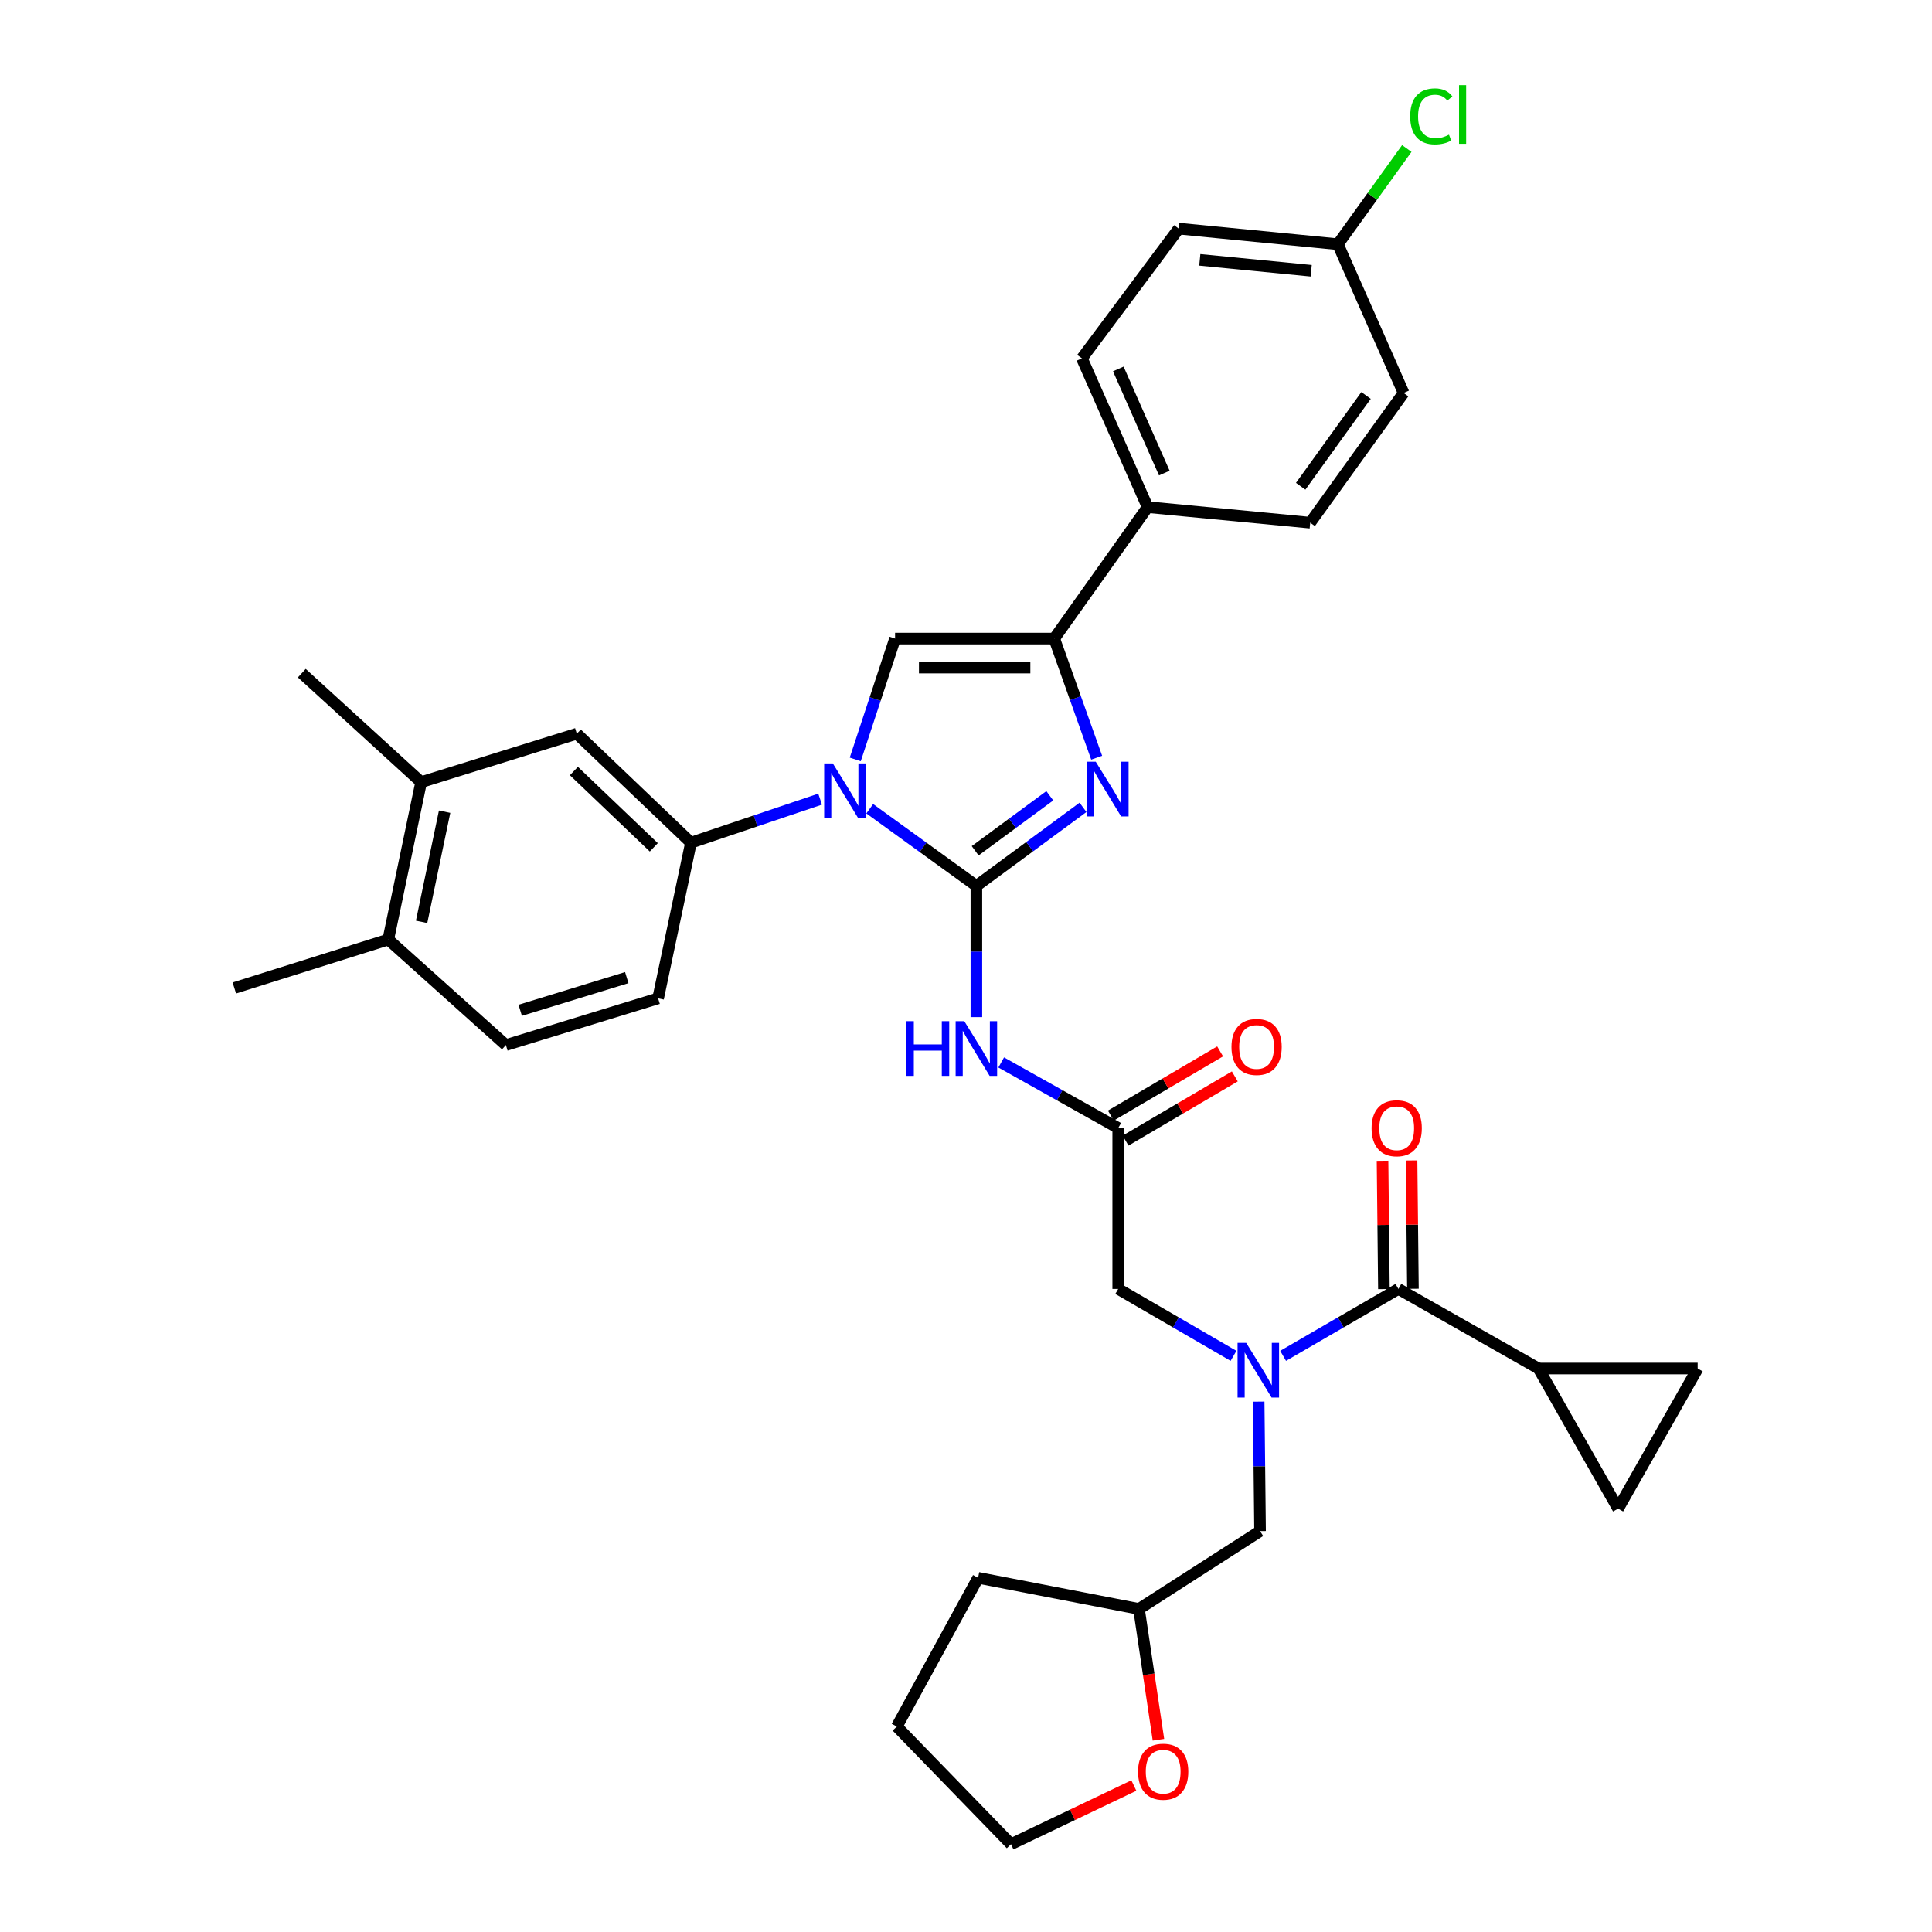 <?xml version='1.0' encoding='iso-8859-1'?>
<svg version='1.1' baseProfile='full'
              xmlns='http://www.w3.org/2000/svg'
                      xmlns:rdkit='http://www.rdkit.org/xml'
                      xmlns:xlink='http://www.w3.org/1999/xlink'
                  xml:space='preserve'
width='1000px' height='1000px' viewBox='0 0 1000 1000'>
<!-- END OF HEADER -->
<rect style='opacity:1.0;fill:#FFFFFF;stroke:none' width='1000' height='1000' x='0' y='0'> </rect>
<path class='bond-0' d='M 638.466,701.786 L 608.627,684.47' style='fill:none;fill-rule:evenodd;stroke:#0000FF;stroke-width:6px;stroke-linecap:butt;stroke-linejoin:miter;stroke-opacity:1' />
<path class='bond-0' d='M 608.627,684.47 L 578.788,667.154' style='fill:none;fill-rule:evenodd;stroke:#000000;stroke-width:6px;stroke-linecap:butt;stroke-linejoin:miter;stroke-opacity:1' />
<path class='bond-1' d='M 664.138,701.787 L 693.981,684.47' style='fill:none;fill-rule:evenodd;stroke:#0000FF;stroke-width:6px;stroke-linecap:butt;stroke-linejoin:miter;stroke-opacity:1' />
<path class='bond-1' d='M 693.981,684.47 L 723.824,667.154' style='fill:none;fill-rule:evenodd;stroke:#000000;stroke-width:6px;stroke-linecap:butt;stroke-linejoin:miter;stroke-opacity:1' />
<path class='bond-2' d='M 651.478,725.477 L 651.84,758.986' style='fill:none;fill-rule:evenodd;stroke:#0000FF;stroke-width:6px;stroke-linecap:butt;stroke-linejoin:miter;stroke-opacity:1' />
<path class='bond-2' d='M 651.84,758.986 L 652.203,792.496' style='fill:none;fill-rule:evenodd;stroke:#000000;stroke-width:6px;stroke-linecap:butt;stroke-linejoin:miter;stroke-opacity:1' />
<path class='bond-3' d='M 796.345,708.342 L 837.525,780.864' style='fill:none;fill-rule:evenodd;stroke:#000000;stroke-width:6px;stroke-linecap:butt;stroke-linejoin:miter;stroke-opacity:1' />
<path class='bond-4' d='M 796.345,708.342 L 878.713,708.342' style='fill:none;fill-rule:evenodd;stroke:#000000;stroke-width:6px;stroke-linecap:butt;stroke-linejoin:miter;stroke-opacity:1' />
<path class='bond-5' d='M 796.345,708.342 L 723.824,667.154' style='fill:none;fill-rule:evenodd;stroke:#000000;stroke-width:6px;stroke-linecap:butt;stroke-linejoin:miter;stroke-opacity:1' />
<path class='bond-6' d='M 731.333,667.073 L 730.977,633.864' style='fill:none;fill-rule:evenodd;stroke:#000000;stroke-width:6px;stroke-linecap:butt;stroke-linejoin:miter;stroke-opacity:1' />
<path class='bond-6' d='M 730.977,633.864 L 730.621,600.654' style='fill:none;fill-rule:evenodd;stroke:#FF0000;stroke-width:6px;stroke-linecap:butt;stroke-linejoin:miter;stroke-opacity:1' />
<path class='bond-6' d='M 716.314,667.234 L 715.958,634.025' style='fill:none;fill-rule:evenodd;stroke:#000000;stroke-width:6px;stroke-linecap:butt;stroke-linejoin:miter;stroke-opacity:1' />
<path class='bond-6' d='M 715.958,634.025 L 715.602,600.815' style='fill:none;fill-rule:evenodd;stroke:#FF0000;stroke-width:6px;stroke-linecap:butt;stroke-linejoin:miter;stroke-opacity:1' />
<path class='bond-7' d='M 837.525,780.864 L 878.713,708.342' style='fill:none;fill-rule:evenodd;stroke:#000000;stroke-width:6px;stroke-linecap:butt;stroke-linejoin:miter;stroke-opacity:1' />
<path class='bond-8' d='M 599.612,900.498 L 594.57,866.641' style='fill:none;fill-rule:evenodd;stroke:#FF0000;stroke-width:6px;stroke-linecap:butt;stroke-linejoin:miter;stroke-opacity:1' />
<path class='bond-8' d='M 594.57,866.641 L 589.528,832.783' style='fill:none;fill-rule:evenodd;stroke:#000000;stroke-width:6px;stroke-linecap:butt;stroke-linejoin:miter;stroke-opacity:1' />
<path class='bond-9' d='M 586.879,924.192 L 555.08,939.368' style='fill:none;fill-rule:evenodd;stroke:#FF0000;stroke-width:6px;stroke-linecap:butt;stroke-linejoin:miter;stroke-opacity:1' />
<path class='bond-9' d='M 555.08,939.368 L 523.281,954.545' style='fill:none;fill-rule:evenodd;stroke:#000000;stroke-width:6px;stroke-linecap:butt;stroke-linejoin:miter;stroke-opacity:1' />
<path class='bond-10' d='M 589.528,832.783 L 652.203,792.496' style='fill:none;fill-rule:evenodd;stroke:#000000;stroke-width:6px;stroke-linecap:butt;stroke-linejoin:miter;stroke-opacity:1' />
<path class='bond-11' d='M 589.528,832.783 L 506.267,816.67' style='fill:none;fill-rule:evenodd;stroke:#000000;stroke-width:6px;stroke-linecap:butt;stroke-linejoin:miter;stroke-opacity:1' />
<path class='bond-12' d='M 518.218,549.918 L 548.503,566.905' style='fill:none;fill-rule:evenodd;stroke:#0000FF;stroke-width:6px;stroke-linecap:butt;stroke-linejoin:miter;stroke-opacity:1' />
<path class='bond-12' d='M 548.503,566.905 L 578.788,583.893' style='fill:none;fill-rule:evenodd;stroke:#000000;stroke-width:6px;stroke-linecap:butt;stroke-linejoin:miter;stroke-opacity:1' />
<path class='bond-13' d='M 505.374,526.449 L 505.374,492.5' style='fill:none;fill-rule:evenodd;stroke:#0000FF;stroke-width:6px;stroke-linecap:butt;stroke-linejoin:miter;stroke-opacity:1' />
<path class='bond-13' d='M 505.374,492.5 L 505.374,458.551' style='fill:none;fill-rule:evenodd;stroke:#000000;stroke-width:6px;stroke-linecap:butt;stroke-linejoin:miter;stroke-opacity:1' />
<path class='bond-14' d='M 582.593,590.368 L 610.865,573.756' style='fill:none;fill-rule:evenodd;stroke:#000000;stroke-width:6px;stroke-linecap:butt;stroke-linejoin:miter;stroke-opacity:1' />
<path class='bond-14' d='M 610.865,573.756 L 639.137,557.145' style='fill:none;fill-rule:evenodd;stroke:#FF0000;stroke-width:6px;stroke-linecap:butt;stroke-linejoin:miter;stroke-opacity:1' />
<path class='bond-14' d='M 574.984,577.418 L 603.256,560.806' style='fill:none;fill-rule:evenodd;stroke:#000000;stroke-width:6px;stroke-linecap:butt;stroke-linejoin:miter;stroke-opacity:1' />
<path class='bond-14' d='M 603.256,560.806 L 631.528,544.195' style='fill:none;fill-rule:evenodd;stroke:#FF0000;stroke-width:6px;stroke-linecap:butt;stroke-linejoin:miter;stroke-opacity:1' />
<path class='bond-15' d='M 578.788,583.893 L 578.788,667.154' style='fill:none;fill-rule:evenodd;stroke:#000000;stroke-width:6px;stroke-linecap:butt;stroke-linejoin:miter;stroke-opacity:1' />
<path class='bond-16' d='M 450.173,418.602 L 477.773,438.576' style='fill:none;fill-rule:evenodd;stroke:#0000FF;stroke-width:6px;stroke-linecap:butt;stroke-linejoin:miter;stroke-opacity:1' />
<path class='bond-16' d='M 477.773,438.576 L 505.374,458.551' style='fill:none;fill-rule:evenodd;stroke:#000000;stroke-width:6px;stroke-linecap:butt;stroke-linejoin:miter;stroke-opacity:1' />
<path class='bond-17' d='M 442.682,393.076 L 452.987,361.799' style='fill:none;fill-rule:evenodd;stroke:#0000FF;stroke-width:6px;stroke-linecap:butt;stroke-linejoin:miter;stroke-opacity:1' />
<path class='bond-17' d='M 452.987,361.799 L 463.293,330.522' style='fill:none;fill-rule:evenodd;stroke:#000000;stroke-width:6px;stroke-linecap:butt;stroke-linejoin:miter;stroke-opacity:1' />
<path class='bond-18' d='M 424.491,413.639 L 391.067,424.905' style='fill:none;fill-rule:evenodd;stroke:#0000FF;stroke-width:6px;stroke-linecap:butt;stroke-linejoin:miter;stroke-opacity:1' />
<path class='bond-18' d='M 391.067,424.905 L 357.643,436.171' style='fill:none;fill-rule:evenodd;stroke:#000000;stroke-width:6px;stroke-linecap:butt;stroke-linejoin:miter;stroke-opacity:1' />
<path class='bond-19' d='M 505.374,458.551 L 532.968,438.219' style='fill:none;fill-rule:evenodd;stroke:#000000;stroke-width:6px;stroke-linecap:butt;stroke-linejoin:miter;stroke-opacity:1' />
<path class='bond-19' d='M 532.968,438.219 L 560.562,417.887' style='fill:none;fill-rule:evenodd;stroke:#0000FF;stroke-width:6px;stroke-linecap:butt;stroke-linejoin:miter;stroke-opacity:1' />
<path class='bond-19' d='M 504.742,440.359 L 524.058,426.127' style='fill:none;fill-rule:evenodd;stroke:#000000;stroke-width:6px;stroke-linecap:butt;stroke-linejoin:miter;stroke-opacity:1' />
<path class='bond-19' d='M 524.058,426.127 L 543.374,411.895' style='fill:none;fill-rule:evenodd;stroke:#0000FF;stroke-width:6px;stroke-linecap:butt;stroke-linejoin:miter;stroke-opacity:1' />
<path class='bond-20' d='M 567.633,392.19 L 556.647,361.356' style='fill:none;fill-rule:evenodd;stroke:#0000FF;stroke-width:6px;stroke-linecap:butt;stroke-linejoin:miter;stroke-opacity:1' />
<path class='bond-20' d='M 556.647,361.356 L 545.661,330.522' style='fill:none;fill-rule:evenodd;stroke:#000000;stroke-width:6px;stroke-linecap:butt;stroke-linejoin:miter;stroke-opacity:1' />
<path class='bond-21' d='M 545.661,330.522 L 594.009,262.481' style='fill:none;fill-rule:evenodd;stroke:#000000;stroke-width:6px;stroke-linecap:butt;stroke-linejoin:miter;stroke-opacity:1' />
<path class='bond-22' d='M 545.661,330.522 L 463.293,330.522' style='fill:none;fill-rule:evenodd;stroke:#000000;stroke-width:6px;stroke-linecap:butt;stroke-linejoin:miter;stroke-opacity:1' />
<path class='bond-22' d='M 533.306,345.542 L 475.648,345.542' style='fill:none;fill-rule:evenodd;stroke:#000000;stroke-width:6px;stroke-linecap:butt;stroke-linejoin:miter;stroke-opacity:1' />
<path class='bond-23' d='M 594.009,262.481 L 559.988,185.486' style='fill:none;fill-rule:evenodd;stroke:#000000;stroke-width:6px;stroke-linecap:butt;stroke-linejoin:miter;stroke-opacity:1' />
<path class='bond-23' d='M 602.644,244.861 L 578.83,190.965' style='fill:none;fill-rule:evenodd;stroke:#000000;stroke-width:6px;stroke-linecap:butt;stroke-linejoin:miter;stroke-opacity:1' />
<path class='bond-24' d='M 594.009,262.481 L 678.163,270.542' style='fill:none;fill-rule:evenodd;stroke:#000000;stroke-width:6px;stroke-linecap:butt;stroke-linejoin:miter;stroke-opacity:1' />
<path class='bond-25' d='M 559.988,185.486 L 610.122,118.339' style='fill:none;fill-rule:evenodd;stroke:#000000;stroke-width:6px;stroke-linecap:butt;stroke-linejoin:miter;stroke-opacity:1' />
<path class='bond-26' d='M 217.982,404.837 L 200.968,486.304' style='fill:none;fill-rule:evenodd;stroke:#000000;stroke-width:6px;stroke-linecap:butt;stroke-linejoin:miter;stroke-opacity:1' />
<path class='bond-26' d='M 230.133,420.128 L 218.223,477.155' style='fill:none;fill-rule:evenodd;stroke:#000000;stroke-width:6px;stroke-linecap:butt;stroke-linejoin:miter;stroke-opacity:1' />
<path class='bond-27' d='M 217.982,404.837 L 298.556,379.762' style='fill:none;fill-rule:evenodd;stroke:#000000;stroke-width:6px;stroke-linecap:butt;stroke-linejoin:miter;stroke-opacity:1' />
<path class='bond-28' d='M 217.982,404.837 L 156.208,348.429' style='fill:none;fill-rule:evenodd;stroke:#000000;stroke-width:6px;stroke-linecap:butt;stroke-linejoin:miter;stroke-opacity:1' />
<path class='bond-29' d='M 200.968,486.304 L 261.849,540.919' style='fill:none;fill-rule:evenodd;stroke:#000000;stroke-width:6px;stroke-linecap:butt;stroke-linejoin:miter;stroke-opacity:1' />
<path class='bond-30' d='M 200.968,486.304 L 121.287,511.371' style='fill:none;fill-rule:evenodd;stroke:#000000;stroke-width:6px;stroke-linecap:butt;stroke-linejoin:miter;stroke-opacity:1' />
<path class='bond-31' d='M 298.556,379.762 L 357.643,436.171' style='fill:none;fill-rule:evenodd;stroke:#000000;stroke-width:6px;stroke-linecap:butt;stroke-linejoin:miter;stroke-opacity:1' />
<path class='bond-31' d='M 297.048,399.088 L 338.409,438.574' style='fill:none;fill-rule:evenodd;stroke:#000000;stroke-width:6px;stroke-linecap:butt;stroke-linejoin:miter;stroke-opacity:1' />
<path class='bond-32' d='M 261.849,540.919 L 340.637,516.745' style='fill:none;fill-rule:evenodd;stroke:#000000;stroke-width:6px;stroke-linecap:butt;stroke-linejoin:miter;stroke-opacity:1' />
<path class='bond-32' d='M 269.262,522.933 L 324.413,506.012' style='fill:none;fill-rule:evenodd;stroke:#000000;stroke-width:6px;stroke-linecap:butt;stroke-linejoin:miter;stroke-opacity:1' />
<path class='bond-33' d='M 357.643,436.171 L 340.637,516.745' style='fill:none;fill-rule:evenodd;stroke:#000000;stroke-width:6px;stroke-linecap:butt;stroke-linejoin:miter;stroke-opacity:1' />
<path class='bond-34' d='M 678.163,270.542 L 726.51,203.394' style='fill:none;fill-rule:evenodd;stroke:#000000;stroke-width:6px;stroke-linecap:butt;stroke-linejoin:miter;stroke-opacity:1' />
<path class='bond-34' d='M 673.226,251.693 L 707.069,204.689' style='fill:none;fill-rule:evenodd;stroke:#000000;stroke-width:6px;stroke-linecap:butt;stroke-linejoin:miter;stroke-opacity:1' />
<path class='bond-35' d='M 692.49,126.399 L 726.51,203.394' style='fill:none;fill-rule:evenodd;stroke:#000000;stroke-width:6px;stroke-linecap:butt;stroke-linejoin:miter;stroke-opacity:1' />
<path class='bond-36' d='M 692.49,126.399 L 710.325,101.63' style='fill:none;fill-rule:evenodd;stroke:#000000;stroke-width:6px;stroke-linecap:butt;stroke-linejoin:miter;stroke-opacity:1' />
<path class='bond-36' d='M 710.325,101.63 L 728.159,76.86' style='fill:none;fill-rule:evenodd;stroke:#00CC00;stroke-width:6px;stroke-linecap:butt;stroke-linejoin:miter;stroke-opacity:1' />
<path class='bond-37' d='M 692.49,126.399 L 610.122,118.339' style='fill:none;fill-rule:evenodd;stroke:#000000;stroke-width:6px;stroke-linecap:butt;stroke-linejoin:miter;stroke-opacity:1' />
<path class='bond-37' d='M 678.672,140.139 L 621.014,134.496' style='fill:none;fill-rule:evenodd;stroke:#000000;stroke-width:6px;stroke-linecap:butt;stroke-linejoin:miter;stroke-opacity:1' />
<path class='bond-38' d='M 523.281,954.545 L 464.186,893.664' style='fill:none;fill-rule:evenodd;stroke:#000000;stroke-width:6px;stroke-linecap:butt;stroke-linejoin:miter;stroke-opacity:1' />
<path class='bond-39' d='M 506.267,816.67 L 464.186,893.664' style='fill:none;fill-rule:evenodd;stroke:#000000;stroke-width:6px;stroke-linecap:butt;stroke-linejoin:miter;stroke-opacity:1' />
<path  class='atom-0' d='M 645.042 695.075
L 654.322 710.075
Q 655.242 711.555, 656.722 714.235
Q 658.202 716.915, 658.282 717.075
L 658.282 695.075
L 662.042 695.075
L 662.042 723.395
L 658.162 723.395
L 648.202 706.995
Q 647.042 705.075, 645.802 702.875
Q 644.602 700.675, 644.242 699.995
L 644.242 723.395
L 640.562 723.395
L 640.562 695.075
L 645.042 695.075
' fill='#0000FF'/>
<path  class='atom-3' d='M 709.931 583.973
Q 709.931 577.173, 713.291 573.373
Q 716.651 569.573, 722.931 569.573
Q 729.211 569.573, 732.571 573.373
Q 735.931 577.173, 735.931 583.973
Q 735.931 590.853, 732.531 594.773
Q 729.131 598.653, 722.931 598.653
Q 716.691 598.653, 713.291 594.773
Q 709.931 590.893, 709.931 583.973
M 722.931 595.453
Q 727.251 595.453, 729.571 592.573
Q 731.931 589.653, 731.931 583.973
Q 731.931 578.413, 729.571 575.613
Q 727.251 572.773, 722.931 572.773
Q 718.611 572.773, 716.251 575.573
Q 713.931 578.373, 713.931 583.973
Q 713.931 589.693, 716.251 592.573
Q 718.611 595.453, 722.931 595.453
' fill='#FF0000'/>
<path  class='atom-6' d='M 589.061 917.025
Q 589.061 910.225, 592.421 906.425
Q 595.781 902.625, 602.061 902.625
Q 608.341 902.625, 611.701 906.425
Q 615.061 910.225, 615.061 917.025
Q 615.061 923.905, 611.661 927.825
Q 608.261 931.705, 602.061 931.705
Q 595.821 931.705, 592.421 927.825
Q 589.061 923.945, 589.061 917.025
M 602.061 928.505
Q 606.381 928.505, 608.701 925.625
Q 611.061 922.705, 611.061 917.025
Q 611.061 911.465, 608.701 908.665
Q 606.381 905.825, 602.061 905.825
Q 597.741 905.825, 595.381 908.625
Q 593.061 911.425, 593.061 917.025
Q 593.061 922.745, 595.381 925.625
Q 597.741 928.505, 602.061 928.505
' fill='#FF0000'/>
<path  class='atom-8' d='M 469.154 528.553
L 472.994 528.553
L 472.994 540.593
L 487.474 540.593
L 487.474 528.553
L 491.314 528.553
L 491.314 556.873
L 487.474 556.873
L 487.474 543.793
L 472.994 543.793
L 472.994 556.873
L 469.154 556.873
L 469.154 528.553
' fill='#0000FF'/>
<path  class='atom-8' d='M 499.114 528.553
L 508.394 543.553
Q 509.314 545.033, 510.794 547.713
Q 512.274 550.393, 512.354 550.553
L 512.354 528.553
L 516.114 528.553
L 516.114 556.873
L 512.234 556.873
L 502.274 540.473
Q 501.114 538.553, 499.874 536.353
Q 498.674 534.153, 498.314 533.473
L 498.314 556.873
L 494.634 556.873
L 494.634 528.553
L 499.114 528.553
' fill='#0000FF'/>
<path  class='atom-10' d='M 637.409 541.892
Q 637.409 535.092, 640.769 531.292
Q 644.129 527.492, 650.409 527.492
Q 656.689 527.492, 660.049 531.292
Q 663.409 535.092, 663.409 541.892
Q 663.409 548.772, 660.009 552.692
Q 656.609 556.572, 650.409 556.572
Q 644.169 556.572, 640.769 552.692
Q 637.409 548.812, 637.409 541.892
M 650.409 553.372
Q 654.729 553.372, 657.049 550.492
Q 659.409 547.572, 659.409 541.892
Q 659.409 536.332, 657.049 533.532
Q 654.729 530.692, 650.409 530.692
Q 646.089 530.692, 643.729 533.492
Q 641.409 536.292, 641.409 541.892
Q 641.409 547.612, 643.729 550.492
Q 646.089 553.372, 650.409 553.372
' fill='#FF0000'/>
<path  class='atom-12' d='M 431.073 395.15
L 440.353 410.15
Q 441.273 411.63, 442.753 414.31
Q 444.233 416.99, 444.313 417.15
L 444.313 395.15
L 448.073 395.15
L 448.073 423.47
L 444.193 423.47
L 434.233 407.07
Q 433.073 405.15, 431.833 402.95
Q 430.633 400.75, 430.273 400.07
L 430.273 423.47
L 426.593 423.47
L 426.593 395.15
L 431.073 395.15
' fill='#0000FF'/>
<path  class='atom-14' d='M 567.155 394.257
L 576.435 409.257
Q 577.355 410.737, 578.835 413.417
Q 580.315 416.097, 580.395 416.257
L 580.395 394.257
L 584.155 394.257
L 584.155 422.577
L 580.275 422.577
L 570.315 406.177
Q 569.155 404.257, 567.915 402.057
Q 566.715 399.857, 566.355 399.177
L 566.355 422.577
L 562.675 422.577
L 562.675 394.257
L 567.155 394.257
' fill='#0000FF'/>
<path  class='atom-31' d='M 729.918 60.231
Q 729.918 53.191, 733.198 49.511
Q 736.518 45.791, 742.798 45.791
Q 748.638 45.791, 751.758 49.911
L 749.118 52.071
Q 746.838 49.071, 742.798 49.071
Q 738.518 49.071, 736.238 51.951
Q 733.998 54.791, 733.998 60.231
Q 733.998 65.831, 736.318 68.711
Q 738.678 71.591, 743.238 71.591
Q 746.358 71.591, 749.998 69.711
L 751.118 72.711
Q 749.638 73.671, 747.398 74.231
Q 745.158 74.791, 742.678 74.791
Q 736.518 74.791, 733.198 71.031
Q 729.918 67.271, 729.918 60.231
' fill='#00CC00'/>
<path  class='atom-31' d='M 755.198 44.071
L 758.878 44.071
L 758.878 74.431
L 755.198 74.431
L 755.198 44.071
' fill='#00CC00'/>
</svg>
